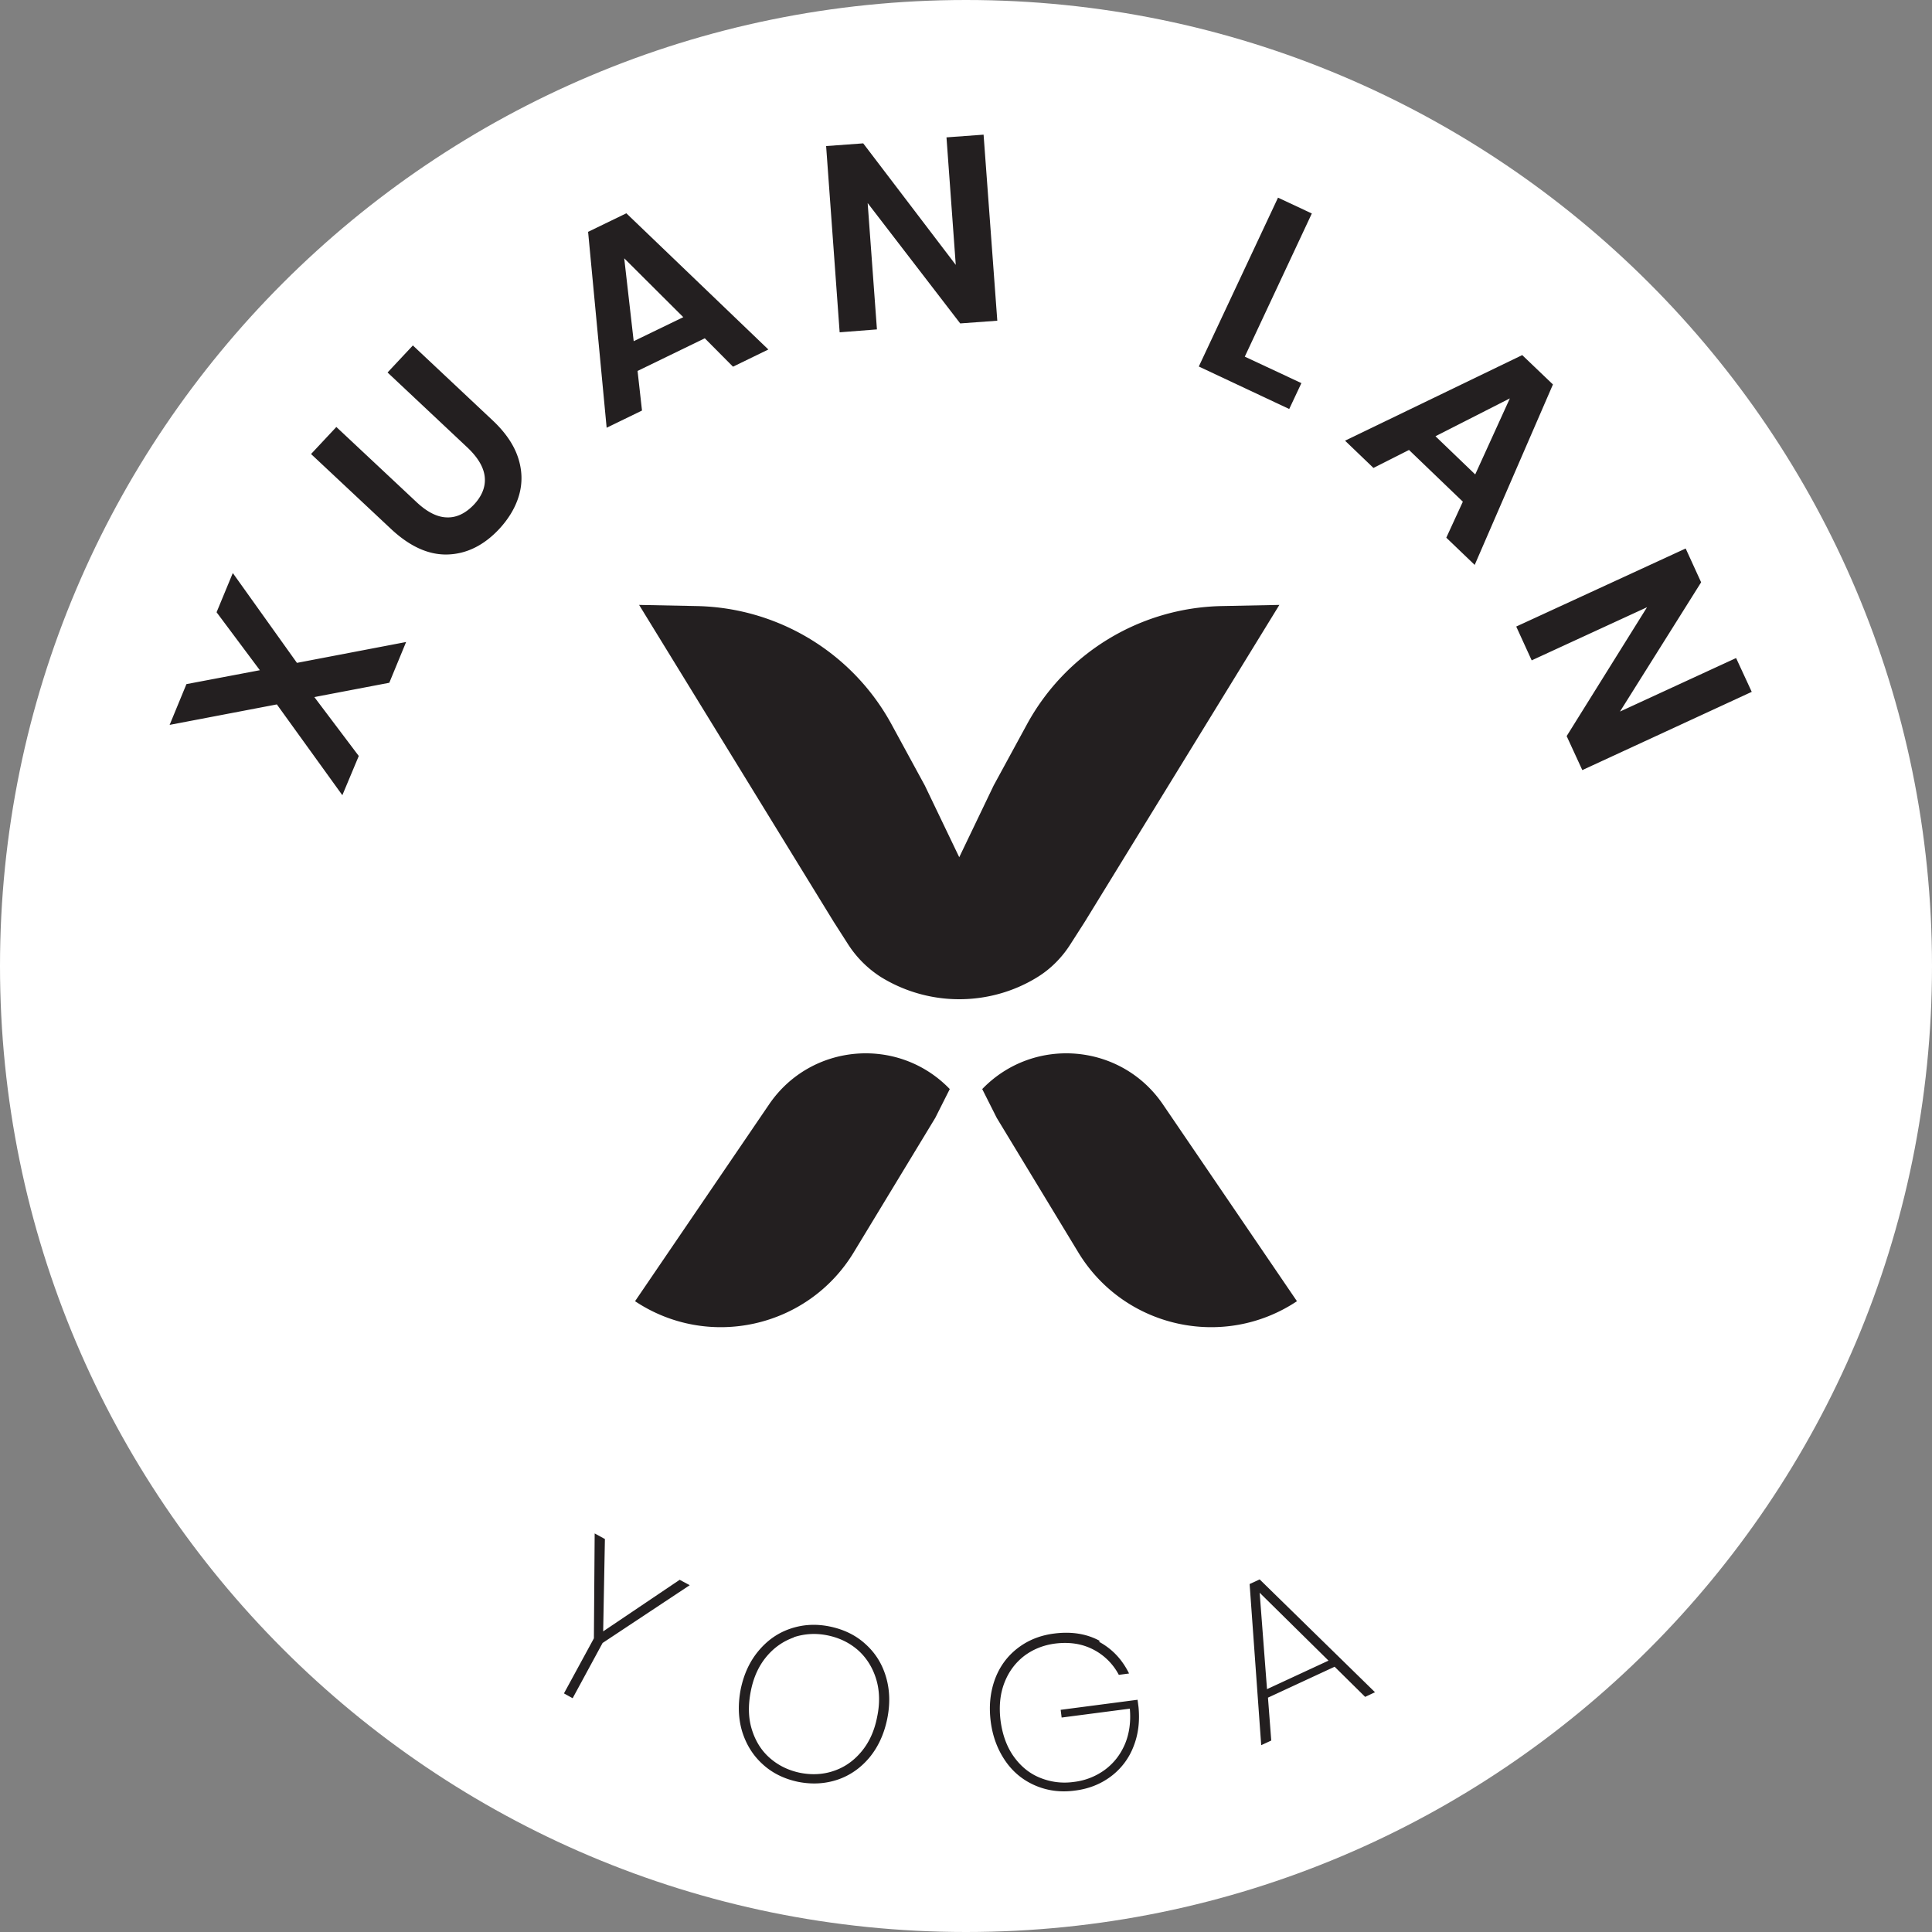 <svg xmlns="http://www.w3.org/2000/svg" viewBox="0 0 100 100"><rect x="0" y="0" width="100" height="100" fill="#808080" stroke="none"/><path fill="#fff" d="M0 50C0 22.39 22.39 0 50 0s50 22.39 50 50-22.39 50-50 50S0 77.61 0 50"/><path fill="#231f20" d="m20.15 35.34-3.88.74 2.3 3.05-.85 2.03-3.39-4.7-5.55 1.06.87-2.11 3.8-.72-2.24-3 .84-2.03 3.32 4.65 5.65-1.08-.87 2.11zm-2.73-13.23 4.13 3.87c.55.52 1.08.79 1.58.8.5.02.97-.21 1.4-.66.42-.45.61-.93.56-1.43-.05-.5-.35-1.01-.9-1.53l-4.13-3.88 1.31-1.4 4.13 3.88c.65.61 1.09 1.25 1.31 1.91.22.66.24 1.31.06 1.95-.18.63-.53 1.22-1.04 1.77-.79.84-1.68 1.28-2.66 1.31-.98.03-1.96-.41-2.94-1.33L16.1 23.5l1.31-1.4zm19.06-4.6L33 19.2l.23 2.05-1.83.89L30.44 12l1.98-.96 7.35 7.05-1.83.89-1.45-1.46zm-1.11-1.09-3.06-3.05.49 4.29 2.56-1.24zm16.25.18-1.92.14-4.79-6.23.48 6.54-1.93.15-.7-9.64 1.92-.14 4.79 6.29-.48-6.6 1.92-.14.71 9.63zm12.81 1.86 2.93 1.37-.63 1.34-4.68-2.2 4.1-8.74 1.75.82-3.47 7.41zm11.29 7.51-2.79-2.68-1.84.93-1.47-1.41 9.17-4.43 1.59 1.52-4.05 9.34-1.47-1.41.86-1.87zm.64-1.42 1.79-3.93-3.85 1.96 2.05 1.97zm5.54 15.31-.81-1.76 4.16-6.67-5.97 2.75-.8-1.75 8.77-4.04.8 1.75-4.2 6.69 6.01-2.77.81 1.75-8.77 4.05zM35.7 82.05l-4.51 2.99-1.55 2.86-.45-.25 1.55-2.85.04-5.43.53.29-.09 4.78 3.96-2.67.52.28zm9.1 3.05c.51.46.86 1.02 1.06 1.7.2.68.22 1.4.06 2.18-.16.77-.46 1.43-.91 1.98-.45.54-1 .93-1.64 1.15-.65.22-1.33.26-2.05.12-.72-.15-1.34-.45-1.84-.91-.51-.46-.86-1.03-1.07-1.71-.2-.68-.22-1.4-.07-2.18.16-.77.46-1.43.92-1.98s1-.93 1.65-1.15c.65-.22 1.33-.26 2.05-.11.72.15 1.34.45 1.84.91m-3.7-.35c-.55.19-1.03.52-1.43 1-.4.48-.67 1.07-.81 1.79s-.13 1.37.05 1.96c.18.59.48 1.09.92 1.48.44.39.96.65 1.58.78.61.12 1.2.09 1.75-.1.56-.19 1.03-.52 1.43-1 .4-.48.67-1.07.81-1.79.15-.71.13-1.37-.05-1.96-.18-.59-.49-1.09-.92-1.48-.44-.39-.96-.65-1.58-.78-.62-.13-1.2-.09-1.76.09m15.8.24c.68.37 1.19.91 1.55 1.64l-.53.07a3.09 3.09 0 0 0-1.32-1.31c-.58-.3-1.23-.4-1.97-.31-.62.08-1.16.3-1.62.65-.46.36-.8.82-1.02 1.4-.22.58-.28 1.23-.19 1.95.1.74.33 1.36.69 1.86.36.5.81.87 1.36 1.09.55.22 1.13.3 1.76.21a3.37 3.37 0 0 0 1.58-.62c.46-.34.8-.77 1.04-1.32.23-.54.32-1.16.26-1.85l-3.53.46-.05-.4 3.98-.52.05.38c.07.73-.01 1.41-.26 2.04a3.49 3.49 0 0 1-1.16 1.54c-.53.4-1.15.65-1.87.74-.74.1-1.42.01-2.05-.26-.63-.27-1.15-.69-1.55-1.27-.4-.58-.66-1.26-.76-2.04-.1-.78-.03-1.5.21-2.17.24-.66.63-1.2 1.17-1.62.54-.42 1.18-.68 1.92-.77.88-.11 1.66.01 2.34.38m12.16 1.34-3.45 1.6.17 2.22-.52.24-.6-8.34.52-.24 5.97 5.84-.51.24-1.58-1.56zm-.32-.32-3.56-3.51.38 4.99 3.17-1.47zm-19.6-29.58-.75 1.49-4.22 6.96c-2.37 3.91-7.52 5.06-11.32 2.53l6.94-10.19c2.16-3.17 6.69-3.55 9.35-.79m1.68 0 .75 1.49 4.22 6.96c2.37 3.91 7.52 5.06 11.32 2.53l-6.94-10.19c-2.16-3.17-6.69-3.55-9.35-.79m12.38-25c-4.21.09-8.06 2.43-10.07 6.13l-1.72 3.16-1.78 3.71-1.78-3.71-1.72-3.16c-2.01-3.7-5.86-6.04-10.07-6.13l-3-.06 10.07 16.4.73 1.14a5.6 5.6 0 0 0 1.73 1.73c1.24.76 2.64 1.14 4.04 1.14s2.81-.38 4.04-1.14c.7-.43 1.29-1.03 1.73-1.73l.73-1.14 10.07-16.4-3 .06z"/></svg>